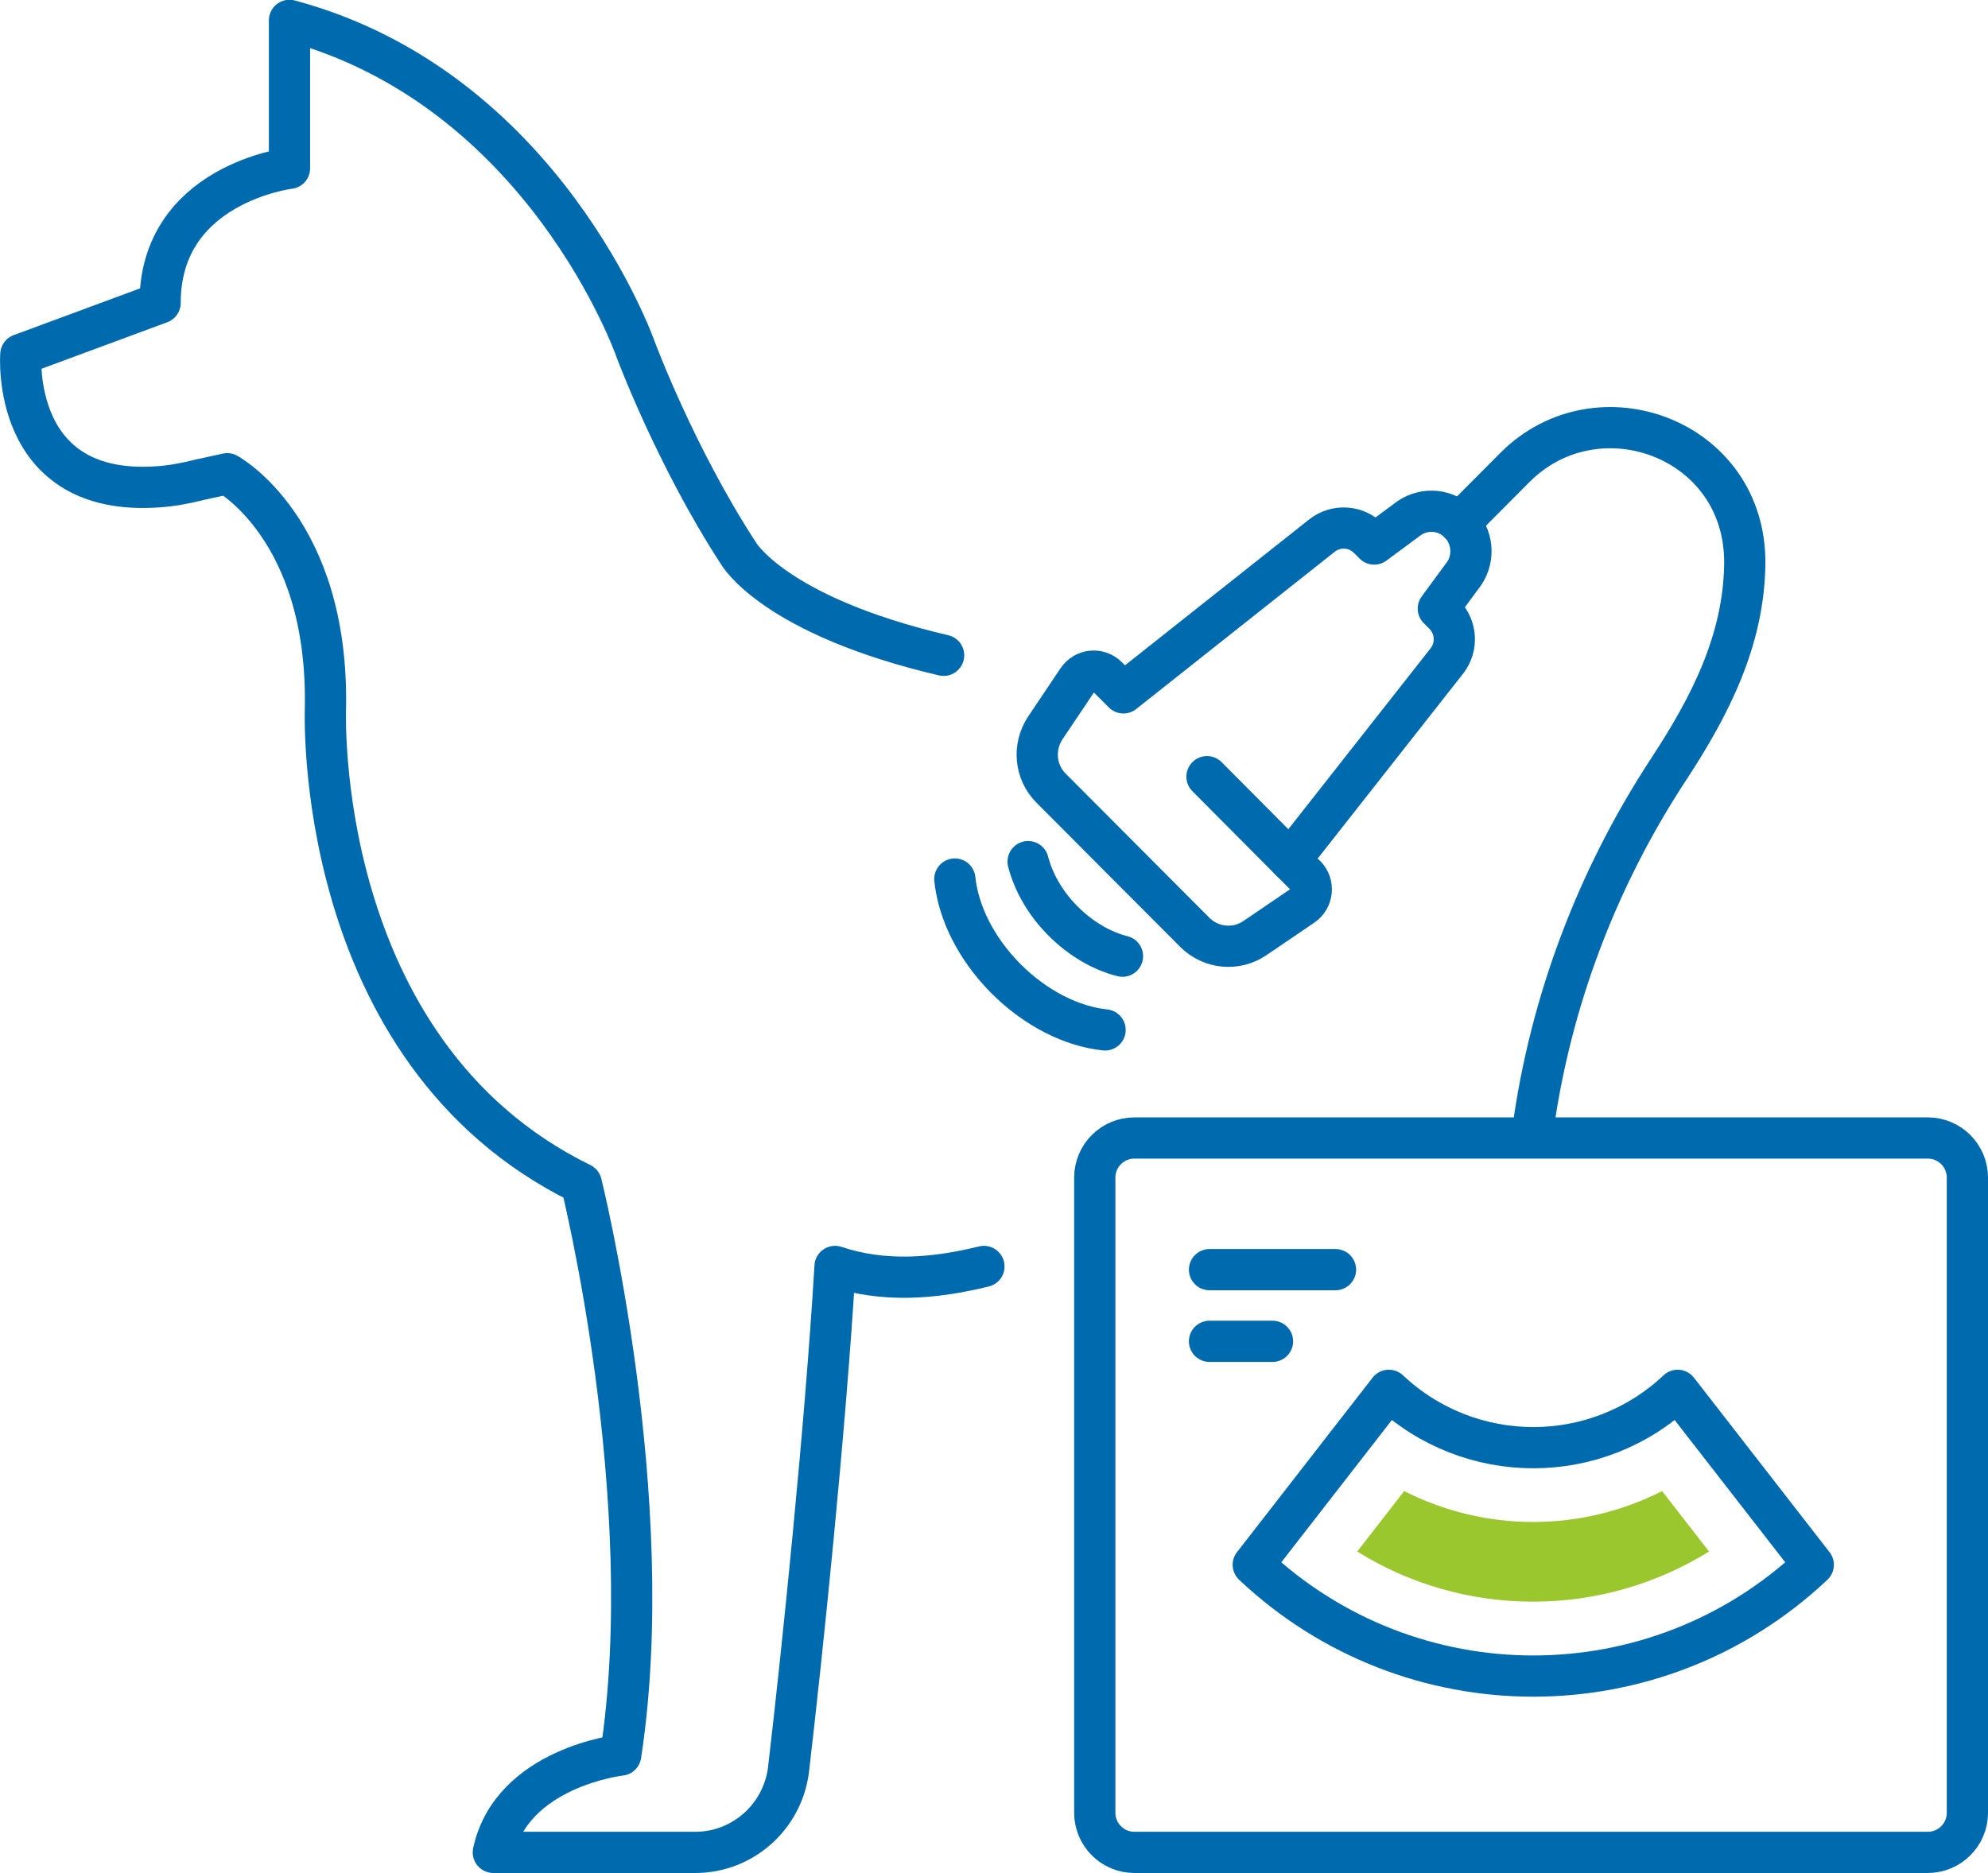 <?xml version="1.0" encoding="UTF-8"?><svg id="Calque_1" xmlns="http://www.w3.org/2000/svg" width="86.8" height="81.8" viewBox="0 0 86.8 81.8"><path d="m41.2,28.62c-7.43-1.74-8.96-4.46-8.96-4.46-2.75-4.22-4.49-8.91-4.49-8.91,0,0-3.98-11.38-15.11-14.36v6.46s-5.65.68-5.65,5.88L.91,15.48s-.48,6.25,6,5.78c.62-.04,1.22-.16,1.82-.31l1.19-.26s4.42,2.39,4.29,10.19c0,0-.64,15.02,11.17,20.81,0,0,3.44,13.79,1.72,24.96,0,0-4.76.53-5.56,4.25h8.82c2.07,0,3.82-1.56,4.07-3.63.6-5.12,1.61-14.88,2.03-21.96,2.09.7,4.27.55,6.5,0" style="fill:none; stroke:#006aaf; stroke-linecap:round; stroke-linejoin:round; stroke-width:1.8px;"/><path d="m57.03,38.27l-.7-.7,6.84-8.7c.48-.61.43-1.49-.12-2.04l-.25-.25,1.14-1.55c.45-.69.36-1.6-.22-2.19s-1.49-.68-2.18-.22l-1.54,1.14-.25-.25c-.55-.55-1.42-.6-2.03-.12l-8.67,6.87-.7-.7c-.38-.38-1-.32-1.3.13l-1.41,2.1c-.55.83-.45,1.93.25,2.63l3.14,3.15,3.14,3.15c.7.7,1.8.81,2.62.25l2.09-1.42c.44-.3.5-.93.13-1.31Z" style="fill:none; stroke:#006aaf; stroke-linecap:round; stroke-linejoin:round; stroke-width:1.8px;"/><line x1="56.33" y1="37.57" x2="52.7" y2="33.92" style="fill:none; stroke:#006aaf; stroke-linecap:round; stroke-linejoin:round; stroke-width:1.8px;"/><path d="m63.72,22.85l2.42-2.43c3.62-3.64,10.1-1.26,10.04,4.2-.04,3.35-1.52,6.23-3.34,9-3.11,4.75-5.14,10.12-5.91,15.7" style="fill:none; stroke:#006aaf; stroke-linecap:round; stroke-linejoin:round; stroke-width:1.8px;"/><path d="m48.25,44.98c-1.44-.15-3.02-.93-4.33-2.24-1.31-1.32-2.08-2.9-2.23-4.35" style="fill:none; stroke:#006aaf; stroke-linecap:round; stroke-linejoin:round; stroke-width:1.8px;"/><path d="m49.01,41.76c-.88-.22-1.8-.74-2.59-1.53s-1.3-1.71-1.53-2.6" style="fill:none; stroke:#006aaf; stroke-linecap:round; stroke-linejoin:round; stroke-width:1.8px;"/><path d="m79.17,68.34c-6.87,6.48-17.58,6.48-24.45,0l5.92-7.62c3.55,3.34,9.07,3.34,12.61,0l5.92,7.62Z" style="fill:none; stroke:#006aaf; stroke-linecap:round; stroke-linejoin:round; stroke-width:1.8px;"/><path d="m66.94,69.95c-2.74,0-5.39-.76-7.68-2.19l2.05-2.64c1.73.88,3.65,1.35,5.63,1.35s3.9-.47,5.63-1.35l2.05,2.64c-2.29,1.42-4.94,2.19-7.68,2.19Z" style="fill:#9ac72e;"/><line x1="52.81" y1="55.45" x2="58.31" y2="55.45" style="fill:none; stroke:#006aaf; stroke-linecap:round; stroke-linejoin:round; stroke-width:1.8px;"/><line x1="52.81" y1="58.58" x2="55.56" y2="58.58" style="fill:none; stroke:#006aaf; stroke-linecap:round; stroke-linejoin:round; stroke-width:1.8px;"/><path d="m49.53,49.7h34.64c.96,0,1.73.78,1.73,1.73v27.74c0,.96-.78,1.73-1.73,1.73h-34.64c-.96,0-1.73-.78-1.73-1.73v-27.74c0-.96.78-1.73,1.73-1.73Z" style="fill:none; stroke:#006aaf; stroke-linecap:round; stroke-linejoin:round; stroke-width:1.8px;"/></svg>